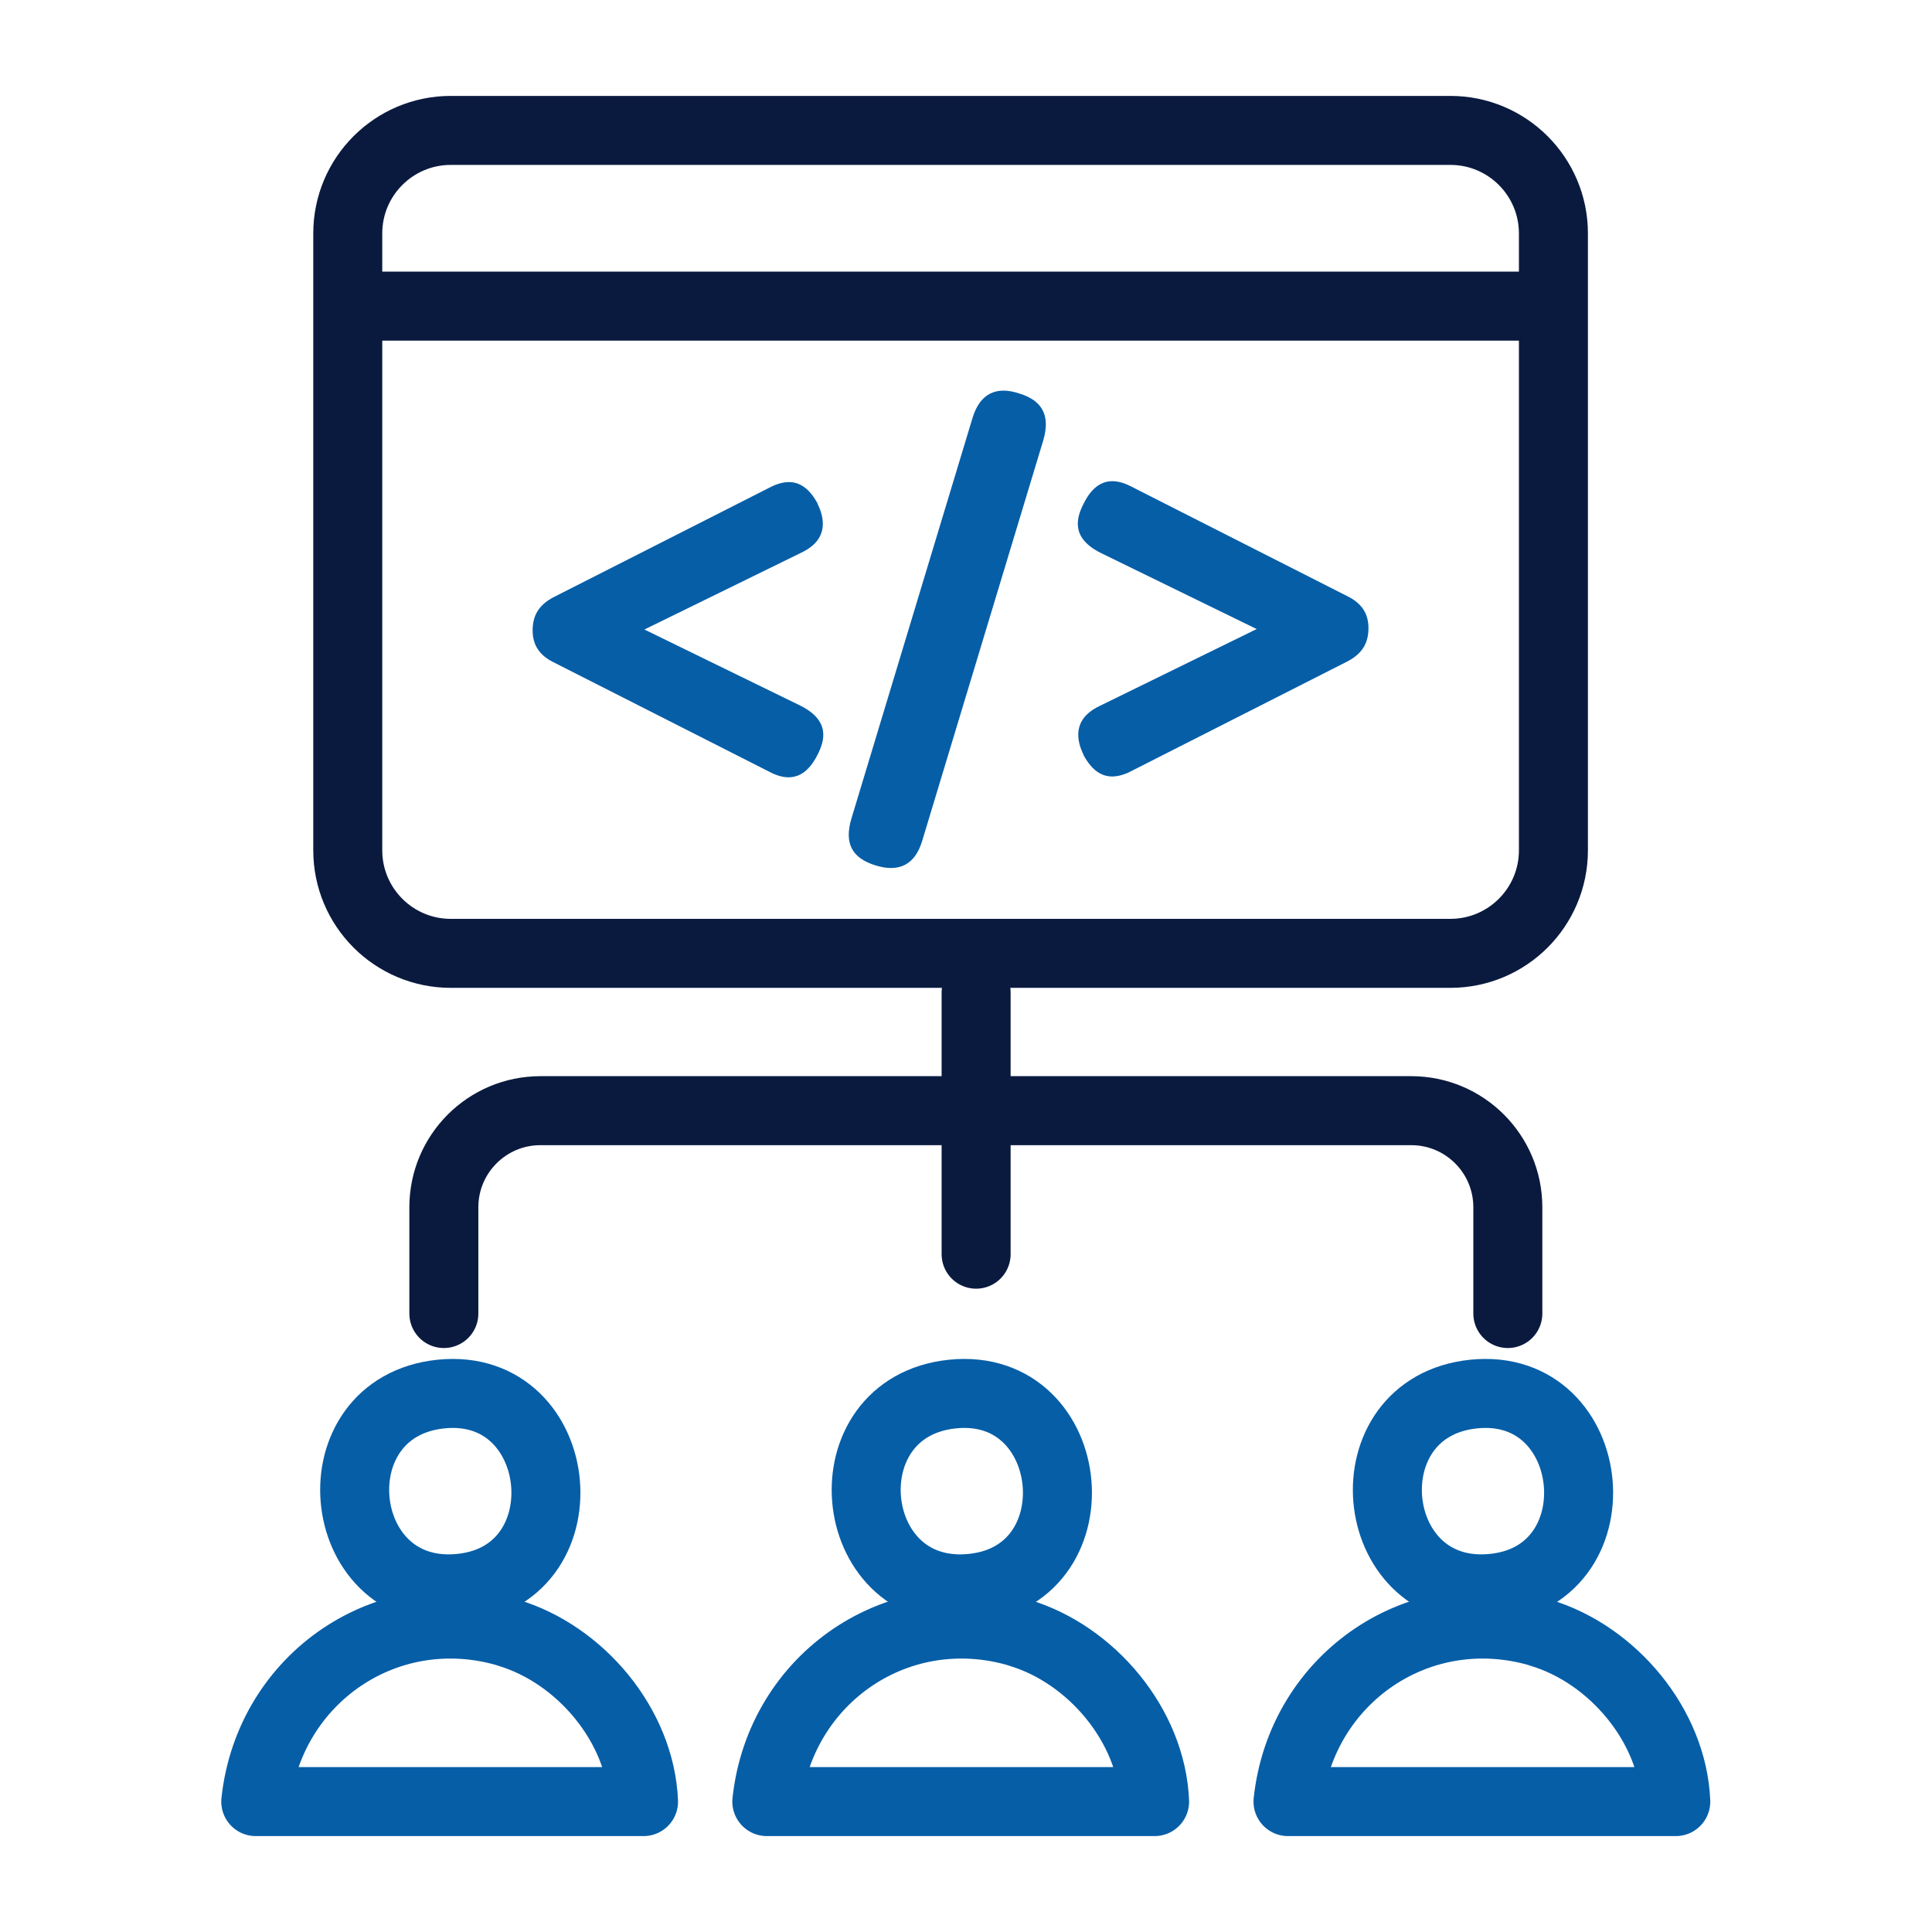 <svg width="42" height="42" viewBox="0 0 42 42" fill="none" xmlns="http://www.w3.org/2000/svg">
<g clip-path="url(#clip0_507_10014)">
<path d="M9.649 28.555V26.245C9.649 25.085 10.589 24.145 11.749 24.145H30.679C31.839 24.145 32.779 25.085 32.779 26.245V28.555" stroke="#0A1A3F" stroke-width="1.5" stroke-linecap="round" stroke-linejoin="round"/>
<path d="M21.22 21.575V27.265" stroke="#0A1A3F" stroke-width="1.5" stroke-linecap="round" stroke-linejoin="round"/>
<path d="M11.06 35.495C8.43 34.705 5.85 36.475 5.56 39.165H13.99C13.92 37.515 12.62 35.965 11.05 35.495H11.06Z" stroke="#065EA7" stroke-width="1.5" stroke-linecap="round" stroke-linejoin="round"/>
<path d="M9.92 34.535C12.76 34.345 12.36 30.025 9.59 30.305C6.85 30.585 7.23 34.715 9.92 34.535Z" stroke="#065EA7" stroke-width="1.5" stroke-linecap="round" stroke-linejoin="round"/>
<path d="M22.17 35.495C19.54 34.705 16.96 36.475 16.67 39.165H25.1C25.03 37.515 23.73 35.965 22.16 35.495H22.17Z" stroke="#065EA7" stroke-width="1.5" stroke-linecap="round" stroke-linejoin="round"/>
<path d="M21.04 34.535C23.88 34.345 23.48 30.025 20.71 30.305C17.97 30.585 18.35 34.715 21.04 34.535Z" stroke="#065EA7" stroke-width="1.5" stroke-linecap="round" stroke-linejoin="round"/>
<path d="M33.5 35.495C30.87 34.705 28.29 36.475 28 39.165H36.43C36.36 37.515 35.06 35.965 33.49 35.495H33.5Z" stroke="#065EA7" stroke-width="1.5" stroke-linecap="round" stroke-linejoin="round"/>
<path d="M32.37 34.535C35.21 34.345 34.81 30.025 32.04 30.305C29.3 30.585 29.68 34.715 32.37 34.535Z" stroke="#065EA7" stroke-width="1.5" stroke-linecap="round" stroke-linejoin="round"/>
<path d="M31.53 2.835H9.8C8.562 2.835 7.56 3.838 7.56 5.075V18.485C7.56 19.722 8.562 20.725 9.8 20.725H31.53C32.767 20.725 33.77 19.722 33.77 18.485V5.075C33.77 3.838 32.767 2.835 31.53 2.835Z" stroke="#0A1A3F" stroke-width="1.5" stroke-miterlimit="10"/>
<path d="M7.829 6.655H34.439" stroke="#0A1A3F" stroke-width="1.5" stroke-miterlimit="10"/>
<path d="M17.769 10.945C17.919 11.245 18.029 11.715 17.439 12.005L14.009 13.685L17.389 15.335C18.059 15.665 17.929 16.105 17.769 16.415C17.609 16.725 17.319 17.085 16.739 16.785L12.029 14.395C11.729 14.245 11.579 14.025 11.579 13.705C11.579 13.385 11.709 13.155 12.029 12.985L16.719 10.605C17.319 10.285 17.609 10.645 17.779 10.955L17.769 10.945Z" fill="#065EA7"/>
<path d="M22.159 8.555C22.659 8.705 22.839 9.035 22.679 9.575L20.049 18.275C19.889 18.815 19.529 18.965 19.039 18.815C18.519 18.655 18.349 18.335 18.509 17.795L21.139 9.095C21.299 8.555 21.659 8.385 22.159 8.555Z" fill="#065EA7"/>
<path d="M23.559 16.415C23.409 16.115 23.299 15.645 23.889 15.355L27.319 13.675L23.939 12.025C23.269 11.695 23.399 11.255 23.559 10.945C23.719 10.625 24.009 10.275 24.589 10.575L29.299 12.965C29.599 13.115 29.749 13.335 29.749 13.655C29.749 13.975 29.619 14.205 29.299 14.375L24.609 16.755C24.009 17.075 23.719 16.715 23.549 16.405L23.559 16.415Z" fill="#065EA7"/>
</g>
<defs>
<clipPath id="clip0_507_10014">
<rect width="32.38" height="37.83" fill="white" transform="translate(4.81 2.085)"/>
</clipPath>
</defs>
</svg>
